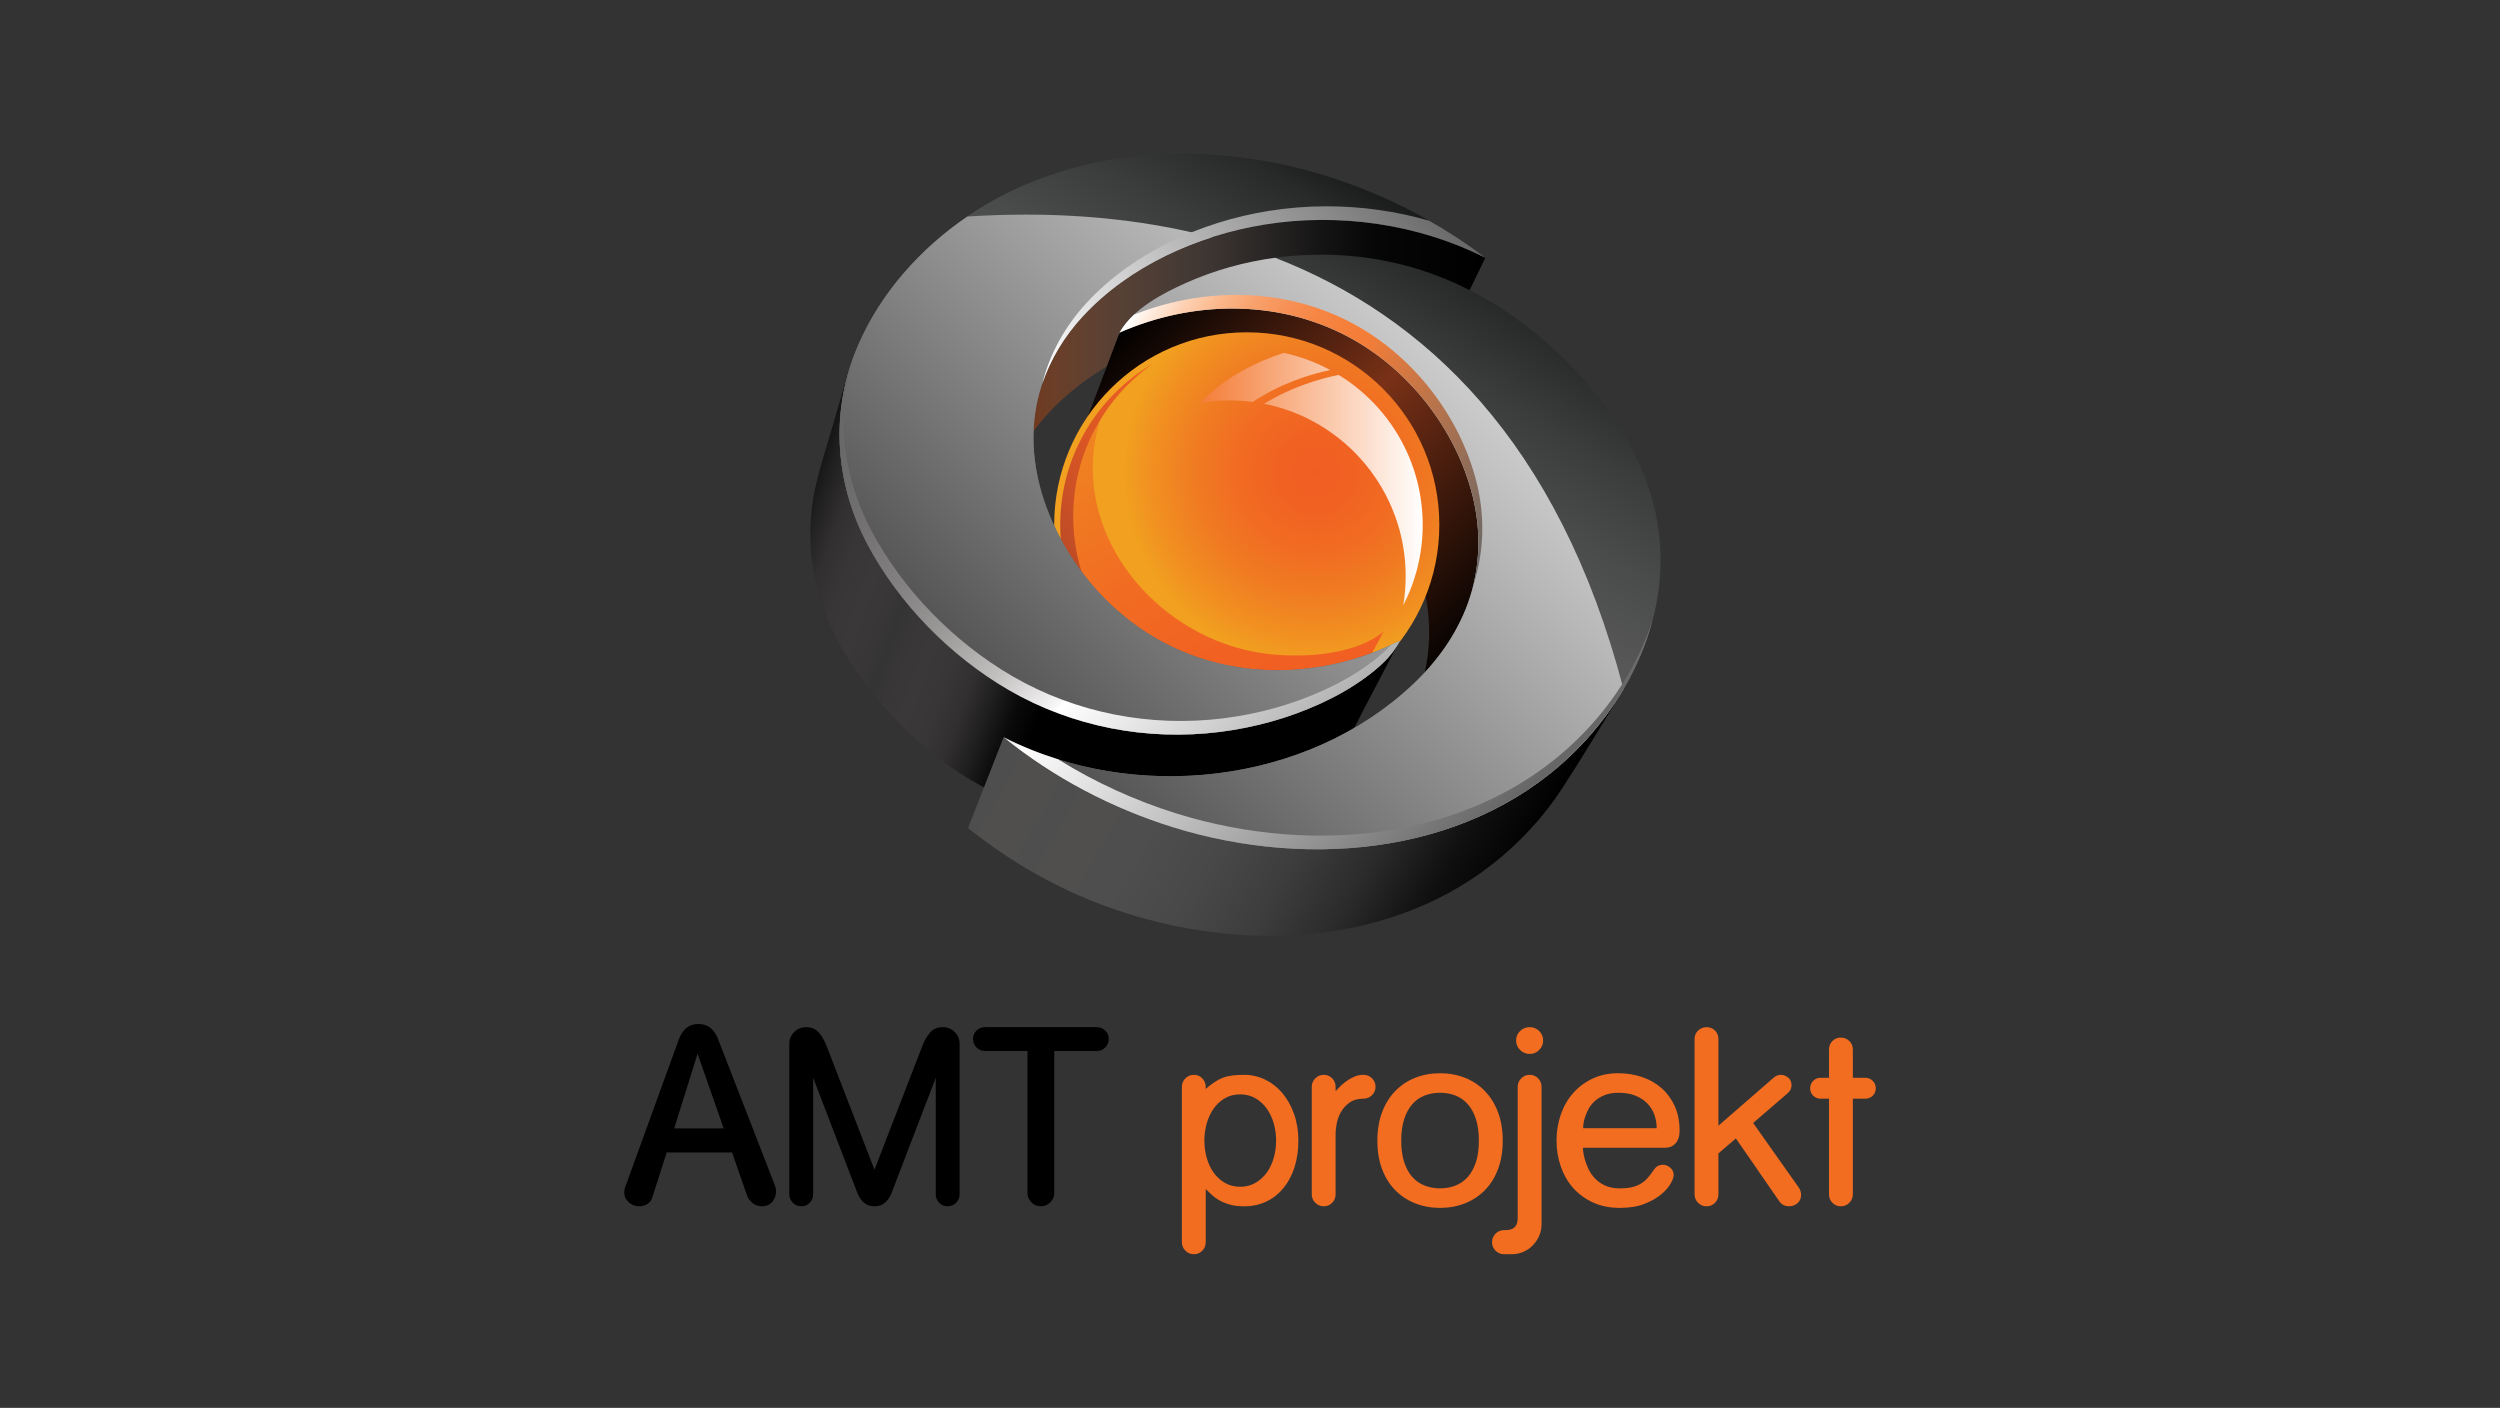 <?xml version="1.0" encoding="utf-8"?>

<!DOCTYPE svg PUBLIC "-//W3C//DTD SVG 1.1//EN" "http://www.w3.org/Graphics/SVG/1.1/DTD/svg11.dtd">
<svg version="1.1"
	 xmlns="http://www.w3.org/2000/svg" xmlns:xlink="http://www.w3.org/1999/xlink" xmlns:a="http://ns.adobe.com/AdobeSVGViewerExtensions/3.0/"
	 x="0px" y="0px" width="380px" height="214px" viewBox="-94.883 -23.36 380 214" enable-background="new -94.883 -23.36 380 214"
	 xml:space="preserve">
<rect x="-94.883" y="-23.36" width="380" height="214" fill="#333333" stroke="none"/>
<defs>
</defs>
<g>
	<g>
		<defs>
			<rect id="SVGID_1_" width="190.234" height="167.279"/>
		</defs>
		<clipPath id="SVGID_16_">
			<use xlink:href="#SVGID_1_"  overflow="visible"/>
		</clipPath>
		<g clip-path="url(#SVGID_16_)">
			<defs>
				<path id="SVGID_15_" d="M31.52,41.949c-0.822,2.823-1.759,5.64-2.411,8.506c-1.273,5.6-1.056,11.45,0.604,16.944
					c1.649,5.459,4.637,10.343,8.189,14.765c3.291,4.094,7.082,7.79,11.373,10.83c8.247,5.854,18.152,9.01,28.271,8.96
					c9.743-0.049,20.152-2.802,28.035-8.68c1.379-1.029,2.696-2.178,3.787-3.516c1.206-1.479,1.981-3.273,2.861-4.953
					c1.845-3.512,3.688-7.025,5.531-10.539c-0.389,0.741-0.889,1.42-1.433,2.052c-3.575,3.888-8.691,6.405-13.45,8.327
					c-4.724,1.907-9.645,3.075-14.724,3.483c-10.73,0.883-21.514-1.624-30.713-7.227c-7.816-4.762-14.636-11.701-19.351-19.545
					c-5.071-8.439-6.859-18.419-4.083-27.959C33.178,36.25,32.35,39.099,31.52,41.949"/>
			</defs>
			<clipPath id="SVGID_17_">
				<use xlink:href="#SVGID_15_"  overflow="visible"/>
			</clipPath>
			
				<linearGradient id="SVGID_18_" gradientUnits="userSpaceOnUse" x1="-202.816" y1="501.325" x2="-202.316" y2="501.325" gradientTransform="matrix(-94.128 -34.26 -34.26 94.128 -1845.209 -54070.492)">
				<stop  offset="0" style="stop-color:#000000"/>
				<stop  offset="0.073" style="stop-color:#0A0A0A"/>
				<stop  offset="0.148" style="stop-color:#1F1E1F"/>
				<stop  offset="0.225" style="stop-color:#312F30"/>
				<stop  offset="0.303" style="stop-color:#383637"/>
				<stop  offset="0.381" style="stop-color:#3B3839"/>
				<stop  offset="0.459" style="stop-color:#383636"/>
				<stop  offset="0.5" style="stop-color:#343434"/>
				<stop  offset="0.541" style="stop-color:#383636"/>
				<stop  offset="0.619" style="stop-color:#3B3839"/>
				<stop  offset="0.697" style="stop-color:#383637"/>
				<stop  offset="0.775" style="stop-color:#312F30"/>
				<stop  offset="0.852" style="stop-color:#1F1E1F"/>
				<stop  offset="0.927" style="stop-color:#0A0A0A"/>
				<stop  offset="1" style="stop-color:#000000"/>
			</linearGradient>
			<polygon clip-path="url(#SVGID_17_)" fill="url(#SVGID_18_)" points="107.241,130.905 5.787,93.979 38.355,4.497 139.81,41.423 
							"/>
		</g>
		<g clip-path="url(#SVGID_16_)">
			<defs>
				<path id="SVGID_14_" d="M81.182,15.987c-4.773,2.497-9.186,5.888-12.635,10.06c-2.314,2.799-3.959,5.937-5.175,9.341
					c-1.658,4.629-3.314,9.261-4.97,13.89c3.971-11.098,15.009-18.356,25.813-21.799c12.837-4.111,27.467-3.042,39.516,3.036
					c1.989-4.082,3.978-8.165,5.969-12.247c0.36-0.74,0.72-1.48,1.083-2.221c0.186-0.384-0.045-0.31-0.478-0.521
					c-1.173-0.567-2.373-1.101-3.587-1.581c-4.619-1.829-9.513-3.016-14.451-3.542c-2.084-0.223-4.176-0.335-6.266-0.335
					C97.394,10.07,88.845,11.98,81.182,15.987"/>
			</defs>
			<clipPath id="SVGID_19_">
				<use xlink:href="#SVGID_14_"  overflow="visible"/>
			</clipPath>
			
				<linearGradient id="SVGID_20_" gradientUnits="userSpaceOnUse" x1="-201.39" y1="505.515" x2="-200.889" y2="505.515" gradientTransform="matrix(144.888 0 0 -144.888 29237.307 73272.867)">
				<stop  offset="0" style="stop-color:#793117"/>
				<stop  offset="0.023" style="stop-color:#75361A"/>
				<stop  offset="0.094" style="stop-color:#6B3E27"/>
				<stop  offset="0.171" style="stop-color:#604131"/>
				<stop  offset="0.251" style="stop-color:#554035"/>
				<stop  offset="0.336" style="stop-color:#493C35"/>
				<stop  offset="0.427" style="stop-color:#3D3532"/>
				<stop  offset="0.527" style="stop-color:#2B2827"/>
				<stop  offset="0.639" style="stop-color:#181717"/>
				<stop  offset="0.775" style="stop-color:#060606"/>
				<stop  offset="1" style="stop-color:#000000"/>
			</linearGradient>
			<rect x="58.401" y="10.07" clip-path="url(#SVGID_19_)" fill="url(#SVGID_20_)" width="72.565" height="39.208"/>
		</g>
		<g clip-path="url(#SVGID_16_)">
			<defs>
				<path id="SVGID_13_" d="M82.838,24.637c-1.959,0.477-3.869,1.096-5.755,1.81c-0.822,0.311-1.653,0.38-1.968,1.211
					c-0.61,1.621-1.222,3.243-1.834,4.865c-1.203,3.183-2.405,6.365-3.605,9.548c9.496-4.276,20.42-5.072,30.193-1.223
					c9.939,3.917,17.705,12.683,21.007,22.79c2.42,7.411,1.894,15.431-1.845,22.311c1.966-3.618,3.93-7.233,5.896-10.851
					c0.891-1.639,1.84-3.269,2.596-4.978c2.134-4.822,2.794-10.172,1.983-15.377c-1.635-10.517-8.671-20.448-17.729-25.918
					c-5.896-3.562-12.686-5.32-19.507-5.32C89.105,23.505,85.932,23.884,82.838,24.637"/>
			</defs>
			<clipPath id="SVGID_21_">
				<use xlink:href="#SVGID_13_"  overflow="visible"/>
			</clipPath>
			
				<linearGradient id="SVGID_22_" gradientUnits="userSpaceOnUse" x1="-201.542" y1="502.648" x2="-201.042" y2="502.648" gradientTransform="matrix(-102.377 -102.377 -102.377 102.377 30951.635 -72013.32)">
				<stop  offset="0" style="stop-color:#000000"/>
				<stop  offset="0.528" style="stop-color:#793117"/>
				<stop  offset="1" style="stop-color:#000000"/>
			</linearGradient>
			<polygon clip-path="url(#SVGID_21_)" fill="url(#SVGID_22_)" points="99.997,116.27 38.455,54.727 99.997,-6.816 161.539,54.727 
							"/>
		</g>
		<g clip-path="url(#SVGID_16_)">
			<defs>
				<path id="SVGID_12_" d="M147.856,87.181c-14.279,17.42-38.438,21.589-59.498,16.561c-11.152-2.664-21.773-7.832-30.695-15.039
					c-1.646,4.201-3.29,8.401-4.935,12.601c-0.12,0.307-0.24,0.614-0.361,0.921c-0.189,0.484,0.274,0.569,0.674,0.886
					c2.116,1.672,4.331,3.215,6.618,4.644c4.025,2.509,8.297,4.648,12.733,6.329c19.245,7.291,42.827,7.044,59.593-6.102
					c4.141-3.247,7.766-7.17,10.633-11.582c3.04-4.674,5.886-9.482,8.821-14.224C150.357,83.921,149.159,85.593,147.856,87.181"/>
			</defs>
			<clipPath id="SVGID_23_">
				<use xlink:href="#SVGID_12_"  overflow="visible"/>
			</clipPath>
			
				<linearGradient id="SVGID_24_" gradientUnits="userSpaceOnUse" x1="-202.072" y1="503.116" x2="-201.572" y2="503.116" gradientTransform="matrix(-228.113 -131.701 -131.701 228.113 20296.113 -141261.688)">
				<stop  offset="0" style="stop-color:#000000"/>
				<stop  offset="0.075" style="stop-color:#101010"/>
				<stop  offset="0.152" style="stop-color:#2C2B2C"/>
				<stop  offset="0.232" style="stop-color:#3E3D3E"/>
				<stop  offset="0.312" style="stop-color:#494849"/>
				<stop  offset="0.394" style="stop-color:#4F4E4E"/>
				<stop  offset="0.474" style="stop-color:#504F4E"/>
				<stop  offset="0.5" style="stop-color:#4E4E4E"/>
				<stop  offset="0.525" style="stop-color:#504F4E"/>
				<stop  offset="0.606" style="stop-color:#4F4E4E"/>
				<stop  offset="0.688" style="stop-color:#494849"/>
				<stop  offset="0.768" style="stop-color:#3E3D3E"/>
				<stop  offset="0.848" style="stop-color:#2C2B2C"/>
				<stop  offset="0.925" style="stop-color:#101010"/>
				<stop  offset="1" style="stop-color:#000000"/>
			</linearGradient>
			<polygon clip-path="url(#SVGID_23_)" fill="url(#SVGID_24_)" points="126.625,164.354 35.206,111.573 76.994,39.193 
				168.414,91.975 			"/>
		</g>
		<g clip-path="url(#SVGID_16_)">
			<defs>
				<path id="SVGID_11_" d="M65.353,56.421c0,16.167,13.106,29.271,29.271,29.271c16.166,0,29.271-13.104,29.271-29.271
					c0-16.166-13.105-29.271-29.271-29.271C78.459,27.15,65.353,40.255,65.353,56.421"/>
			</defs>
			<clipPath id="SVGID_25_">
				<use xlink:href="#SVGID_11_"  overflow="visible"/>
			</clipPath>
			
				<radialGradient id="SVGID_26_" cx="-200.724" cy="507.866" r="0.5" gradientTransform="matrix(58.543 0 0 -58.543 11856.12 29780.492)" gradientUnits="userSpaceOnUse">
				<stop  offset="0" style="stop-color:#F15E22"/>
				<stop  offset="0.204" style="stop-color:#F16222"/>
				<stop  offset="0.415" style="stop-color:#F16C22"/>
				<stop  offset="0.63" style="stop-color:#F07B22"/>
				<stop  offset="0.846" style="stop-color:#F18F21"/>
				<stop  offset="1" style="stop-color:#F1A01F"/>
			</radialGradient>
			<rect x="65.353" y="27.15" clip-path="url(#SVGID_25_)" fill="url(#SVGID_26_)" width="58.542" height="58.542"/>
		</g>
		<g clip-path="url(#SVGID_16_)">
			<defs>
				<path id="SVGID_10_" d="M66.368,56.421c0,15.605,12.651,28.256,28.255,28.256c6.358,0,12.352-1.937,17.008-5.585
					c0.856-0.704,3.776-6.475,3.776-6.475s-4.198,4.304-15.933,3.573C84.23,75.24,71.217,62.386,71.217,47.828
					c0-3.514,0.745-6.867,2.082-9.933C68.985,42.856,66.368,49.331,66.368,56.421"/>
			</defs>
			<clipPath id="SVGID_27_">
				<use xlink:href="#SVGID_10_"  overflow="visible"/>
			</clipPath>
			
				<linearGradient id="SVGID_28_" gradientUnits="userSpaceOnUse" x1="-200.837" y1="502.152" x2="-200.337" y2="502.152" gradientTransform="matrix(-55.088 -95.415 -95.415 55.088 36953.109 -46741.645)">
				<stop  offset="0" style="stop-color:#F15E22"/>
				<stop  offset="0.263" style="stop-color:#F16222"/>
				<stop  offset="0.536" style="stop-color:#F16C22"/>
				<stop  offset="0.812" style="stop-color:#F07B22"/>
				<stop  offset="1" style="stop-color:#F08821"/>
			</linearGradient>
			<polygon clip-path="url(#SVGID_27_)" fill="url(#SVGID_28_)" points="78.628,105.912 46.11,49.59 103.147,16.66 135.665,72.981 
							"/>
		</g>
		<g clip-path="url(#SVGID_16_)">
			<defs>
				<path id="SVGID_9_" d="M66.272,56.421c0,15.658,12.693,28.352,28.351,28.352c6.046,0,11.646-1.899,16.249-5.125
					c-4.193,2.449-9.068,3.86-14.273,3.86c-15.66,0-28.353-12.694-28.353-28.352c0-9.611,4.787-18.101,12.102-23.228
					C71.933,36.846,66.272,45.97,66.272,56.421"/>
			</defs>
			<clipPath id="SVGID_29_">
				<use xlink:href="#SVGID_9_"  overflow="visible"/>
			</clipPath>
			
				<linearGradient id="SVGID_30_" gradientUnits="userSpaceOnUse" x1="-198.575" y1="506.462" x2="-198.075" y2="506.462" gradientTransform="matrix(53.371 -30.814 -30.814 -53.371 26273.531 20980.996)">
				<stop  offset="0" style="stop-color:#B54826"/>
				<stop  offset="0.167" style="stop-color:#C54E26"/>
				<stop  offset="0.45" style="stop-color:#DA5624"/>
				<stop  offset="0.73" style="stop-color:#E95C23"/>
				<stop  offset="1" style="stop-color:#F15F22"/>
			</linearGradient>
			<polygon clip-path="url(#SVGID_29_)" fill="url(#SVGID_30_)" points="43.39,45.14 99.722,12.617 133.754,71.562 77.422,104.086 
							"/>
		</g>
		<g clip-path="url(#SVGID_16_)">
			<defs>
				<path id="SVGID_8_" d="M97.26,38.012c12.269,2.429,21.521,13.247,21.521,26.229c0,1.493-0.128,2.957-0.363,4.384
					c1.882-3.66,2.948-7.805,2.948-12.203c0-9.647-5.109-18.099-12.771-22.799C105.674,34.215,101.422,35.456,97.26,38.012
					 M87.486,37.9c1.481-0.253,2.999-0.403,4.554-0.403c1.181,0,2.346,0.087,3.49,0.236c4.225-2.801,8.646-4.182,11.761-4.857
					c-2.183-1.177-4.544-2.063-7.04-2.597C96.299,31.546,91.488,33.824,87.486,37.9"/>
			</defs>
			<clipPath id="SVGID_31_">
				<use xlink:href="#SVGID_8_"  overflow="visible"/>
			</clipPath>
			
				<linearGradient id="SVGID_32_" gradientUnits="userSpaceOnUse" x1="-200.686" y1="507.372" x2="-200.186" y2="507.372" gradientTransform="matrix(67.758 0 0 -67.758 13685.611 34427.953)">
				<stop  offset="0" style="stop-color:#F47D37"/>
				<stop  offset="1" style="stop-color:#FFFFFF"/>
			</linearGradient>
			<rect x="87.486" y="30.278" clip-path="url(#SVGID_31_)" fill="url(#SVGID_32_)" width="33.879" height="38.346"/>
		</g>
		<g clip-path="url(#SVGID_16_)">
			<defs>
				<path id="SVGID_7_" d="M85.38,19.648c-3.641,1.631-8.037,3.939-10.085,7.535c11.008-4.831,23.858-5.087,34.615,0.578
					c9.261,4.876,16.508,14.102,19.046,24.269c1.344,5.376,1.179,11.059-0.709,16.286c-1.7,4.717-4.689,8.867-8.316,12.297
					c-16.264,15.384-42.565,18.138-62.267,8.089c7.604,6.146,16.418,10.789,25.753,13.684c21.008,6.515,46.174,4.109,61.994-12.445
					c7.398-7.741,12.34-18.09,12.103-28.938c-0.241-11.079-5.944-20.71-13.424-28.54c-7.287-7.628-16.428-13.428-26.771-15.823
					c-3.729-0.863-7.579-1.294-11.436-1.294C98.838,15.346,91.772,16.784,85.38,19.648 M84.712,0
					c-8.106,0.021-16.164,1.495-23.697,4.69C50.029,9.349,40.254,18.14,35.511,29.206c-4.204,9.814-3.554,20.685,1.413,30.084
					c4.797,9.078,12.626,17.06,21.495,22.21c9.685,5.625,21.046,7.794,32.141,6.389c5.236-0.663,10.402-2.079,15.205-4.277
					c2.36-1.08,4.646-2.351,6.748-3.877c2.069-1.502,4.224-3.342,5.356-5.685c-9.688,4.861-21.123,5.977-31.388,2.252
					c-10.099-3.667-18.012-11.797-21.984-21.729c-2.07-5.169-2.889-10.858-1.822-16.358c0.98-5.05,3.509-9.657,6.975-13.431
					c7.06-7.692,17.508-12.372,27.696-14.009c11.311-1.819,23.295-0.115,33.547,5.044c-1.497-1.142-3.036-2.226-4.611-3.251
					C114.244,4.734,99.584,0.038,85.057,0H84.712z"/>
			</defs>
			<clipPath id="SVGID_33_">
				<use xlink:href="#SVGID_7_"  overflow="visible"/>
			</clipPath>
			
				<linearGradient id="SVGID_34_" gradientUnits="userSpaceOnUse" x1="-200.963" y1="504.228" x2="-200.463" y2="504.228" gradientTransform="matrix(101.271 -175.407 -175.407 -101.271 108871.656 15902.153)">
				<stop  offset="0" style="stop-color:#676767"/>
				<stop  offset="0.187" style="stop-color:#656566"/>
				<stop  offset="0.338" style="stop-color:#606060"/>
				<stop  offset="0.477" style="stop-color:#575757"/>
				<stop  offset="0.609" style="stop-color:#4A4B4B"/>
				<stop  offset="0.735" style="stop-color:#3B3C3C"/>
				<stop  offset="0.857" style="stop-color:#282929"/>
				<stop  offset="0.974" style="stop-color:#0C0D0D"/>
				<stop  offset="1" style="stop-color:#010101"/>
			</linearGradient>
			<polygon clip-path="url(#SVGID_33_)" fill="url(#SVGID_34_)" points="-15.848,81.675 62.918,-54.752 204.906,27.225 
				126.141,163.652 			"/>
		</g>
		<g clip-path="url(#SVGID_16_)">
			<defs>
				<path id="SVGID_6_" d="M85.38,19.648c-3.641,1.631-8.037,3.939-10.085,7.535c11.008-4.831,23.858-5.087,34.615,0.578
					c9.261,4.876,16.508,14.102,19.046,24.269c1.344,5.376,1.179,11.059-0.709,16.286c-1.7,4.717-4.689,8.867-8.316,12.297
					c-16.264,15.384-42.565,18.138-62.267,8.089c7.604,6.146,16.418,10.789,25.753,13.684c21.008,6.515,46.174,4.109,61.994-12.445
					c2.472-2.584,4.657-5.463,6.479-8.551c-9.844-37.782-30.382-56.811-52.956-65.571C94.252,16.452,89.665,17.729,85.38,19.648
					 M52.152,9.552c-7.203,4.915-13.229,11.69-16.641,19.654c-4.204,9.814-3.554,20.685,1.413,30.084
					c4.797,9.078,12.626,17.06,21.495,22.21c9.685,5.625,21.046,7.794,32.141,6.389c5.236-0.663,10.402-2.079,15.205-4.277
					c2.36-1.08,4.646-2.351,6.748-3.877c2.069-1.502,4.224-3.342,5.356-5.685c-9.688,4.861-21.123,5.977-31.388,2.252
					c-10.099-3.667-18.012-11.797-21.984-21.729c-2.07-5.169-2.889-10.858-1.822-16.358c0.98-5.05,3.509-9.657,6.975-13.431
					c5.201-5.667,12.244-9.693,19.664-12.078c-9.484-2.495-19.106-3.444-28.257-3.444C58.029,9.262,55.054,9.366,52.152,9.552"/>
			</defs>
			<clipPath id="SVGID_35_">
				<use xlink:href="#SVGID_6_"  overflow="visible"/>
			</clipPath>
			
				<linearGradient id="SVGID_36_" gradientUnits="userSpaceOnUse" x1="-200.755" y1="504.595" x2="-200.255" y2="504.595" gradientTransform="matrix(123.786 -123.786 -123.786 -123.786 87372.133 37701.785)">
				<stop  offset="0" style="stop-color:#4E4E4E"/>
				<stop  offset="1" style="stop-color:#CDCCCC"/>
			</linearGradient>
			<polygon clip-path="url(#SVGID_35_)" fill="url(#SVGID_36_)" points="-18.512,59.081 91.598,-51.029 201.708,59.081 
				91.598,169.191 			"/>
		</g>
		<g clip-path="url(#SVGID_16_)">
			<defs>
				<path id="SVGID_5_" d="M97.942,8.701c-10.186,1.638-20.634,6.317-27.695,14.01c-3.195,3.477-5.576,7.667-6.7,12.254
					c1.272-3.776,3.395-7.234,6.102-10.182c7.06-7.692,17.508-12.372,27.696-14.009c11.311-1.819,23.295-0.115,33.547,5.044
					c-1.497-1.142-3.036-2.226-4.611-3.251c-1.272-0.828-2.574-1.618-3.903-2.374c-5.054-1.459-10.328-2.195-15.591-2.195
					C103.821,7.998,100.86,8.231,97.942,8.701"/>
			</defs>
			<clipPath id="SVGID_37_">
				<use xlink:href="#SVGID_5_"  overflow="visible"/>
			</clipPath>
			
				<linearGradient id="SVGID_38_" gradientUnits="userSpaceOnUse" x1="-200.522" y1="504.761" x2="-200.022" y2="504.761" gradientTransform="matrix(97.895 -82.143 -82.143 -97.895 61163.504 32985.387)">
				<stop  offset="0" style="stop-color:#FFFFFF"/>
				<stop  offset="1" style="stop-color:#676767"/>
			</linearGradient>
			<polygon clip-path="url(#SVGID_37_)" fill="url(#SVGID_38_)" points="50.269,19.14 103.067,-25.163 144.172,23.823 
				91.373,68.126 			"/>
		</g>
		<g clip-path="url(#SVGID_16_)">
			<defs>
				<path id="SVGID_4_" d="M77.511,24.448c-0.877,0.82-1.64,1.725-2.216,2.735c11.008-4.831,23.858-5.087,34.615,0.578
					c9.261,4.876,16.508,14.102,19.046,24.269c1.118,4.471,1.173,9.151,0.079,13.607c1.69-5.06,1.812-10.51,0.52-15.682
					c-2.539-10.167-9.786-19.391-19.046-24.267c-5.456-2.873-11.451-4.221-17.47-4.221C87.767,21.467,82.477,22.501,77.511,24.448"
					/>
			</defs>
			<clipPath id="SVGID_39_">
				<use xlink:href="#SVGID_4_"  overflow="visible"/>
			</clipPath>
			
				<linearGradient id="SVGID_40_" gradientUnits="userSpaceOnUse" x1="-201.972" y1="502.458" x2="-201.472" y2="502.458" gradientTransform="matrix(-113.914 -65.768 -65.768 113.914 10170.547 -70459.828)">
				<stop  offset="0" style="stop-color:#676767"/>
				<stop  offset="0.5" style="stop-color:#F47D38"/>
				<stop  offset="0.565" style="stop-color:#F5803B"/>
				<stop  offset="0.632" style="stop-color:#F68645"/>
				<stop  offset="0.7" style="stop-color:#F79156"/>
				<stop  offset="0.769" style="stop-color:#F8A16C"/>
				<stop  offset="0.838" style="stop-color:#FBB689"/>
				<stop  offset="0.908" style="stop-color:#FDD0B2"/>
				<stop  offset="0.976" style="stop-color:#FFF0E5"/>
				<stop  offset="1" style="stop-color:#FFFFFF"/>
			</linearGradient>
			<polygon clip-path="url(#SVGID_39_)" fill="url(#SVGID_40_)" points="116.958,89.691 56.169,54.594 89.183,-2.588 
				149.973,32.509 			"/>
		</g>
		<g clip-path="url(#SVGID_16_)">
			<defs>
				<path id="SVGID_3_" d="M146.01,87.867c-15.821,16.555-40.987,18.96-61.994,12.445c-6.337-1.965-12.422-4.753-18.062-8.253
					c-2.855-0.889-5.633-2.003-8.29-3.357c7.604,6.146,16.418,10.789,25.753,13.684c21.008,6.515,46.174,4.109,61.994-12.445
					c5.124-5.36,9.063-11.971,10.927-19.133C154.299,77.17,150.635,83.028,146.01,87.867 M36.924,59.29
					c4.797,9.078,12.626,17.06,21.495,22.21c9.685,5.625,21.046,7.794,32.141,6.389c5.236-0.663,10.402-2.079,15.205-4.277
					c2.36-1.08,4.646-2.351,6.748-3.877c2.069-1.502,4.224-3.342,5.356-5.685c-0.422,0.211-0.85,0.406-1.278,0.604
					c-1.046,1.138-2.274,2.132-3.48,3.007c-2.104,1.527-4.387,2.798-6.747,3.878c-4.805,2.197-9.968,3.614-15.206,4.277
					c-11.095,1.404-22.457-0.764-32.142-6.389c-8.866-5.149-16.697-13.132-21.493-22.21c-4.118-7.791-5.257-16.592-3.136-24.967
					C31.498,41.23,32.465,50.853,36.924,59.29"/>
			</defs>
			<clipPath id="SVGID_41_">
				<use xlink:href="#SVGID_3_"  overflow="visible"/>
			</clipPath>
			
				<linearGradient id="SVGID_42_" gradientUnits="userSpaceOnUse" x1="-201.782" y1="503.13" x2="-201.282" y2="503.13" gradientTransform="matrix(-168.734 -168.734 -168.734 168.734 50976.93 -118836.547)">
				<stop  offset="0" style="stop-color:#676767"/>
				<stop  offset="0.5" style="stop-color:#FFFFFF"/>
				<stop  offset="0.505" style="stop-color:#F8F7F7"/>
				<stop  offset="0.589" style="stop-color:#C1BEBE"/>
				<stop  offset="0.673" style="stop-color:#9D9A9A"/>
				<stop  offset="0.756" style="stop-color:#848182"/>
				<stop  offset="0.839" style="stop-color:#747272"/>
				<stop  offset="0.92" style="stop-color:#6A6A6A"/>
				<stop  offset="1" style="stop-color:#676767"/>
			</linearGradient>
			<polygon clip-path="url(#SVGID_41_)" fill="url(#SVGID_42_)" points="93.918,171.32 -6.827,70.575 93.918,-30.171 
				194.663,70.575 			"/>
		</g>
		<g clip-path="url(#SVGID_16_)">
			<defs>
				<rect id="SVGID_2_" width="190.234" height="167.279"/>
			</defs>
			<clipPath id="SVGID_43_">
				<use xlink:href="#SVGID_2_"  overflow="visible"/>
			</clipPath>
			<path clip-path="url(#SVGID_43_)" d="M13.133,132.904c0.494,0.414,0.868,0.967,1.121,1.656l8.663,22.297
				c0.115,0.299,0.173,0.586,0.173,0.862c0,0.207-0.035,0.438-0.104,0.69c-0.069,0.253-0.185,0.5-0.345,0.741
				c-0.162,0.242-0.386,0.443-0.673,0.604c-0.288,0.161-0.638,0.241-1.053,0.241c-0.483,0-0.932-0.149-1.346-0.448
				s-0.714-0.69-0.897-1.174l-2.278-6.558h-9.94l-2.209,6.903c-0.138,0.414-0.392,0.73-0.759,0.949
				c-0.369,0.219-0.771,0.327-1.208,0.327c-0.621,0-1.156-0.207-1.605-0.621S0,158.456,0,157.857c0-0.229,0.035-0.448,0.104-0.655
				l8.215-22.642c0.253-0.689,0.626-1.242,1.121-1.656s1.11-0.621,1.847-0.621C12.022,132.283,12.638,132.49,13.133,132.904
				 M7.593,148.159h7.524l-3.969-11.354L7.593,148.159z"/>
			<path clip-path="url(#SVGID_43_)" d="M46.506,133.577c0.471-0.54,1.11-0.811,1.916-0.811c0.713,0,1.317,0.247,1.812,0.742
				c0.495,0.494,0.742,1.087,0.742,1.777v22.882c0,0.507-0.179,0.938-0.535,1.294c-0.357,0.357-0.789,0.535-1.294,0.535
				s-0.932-0.178-1.276-0.535c-0.346-0.356-0.518-0.787-0.518-1.294v-17.706l-6.73,17.533c-0.23,0.599-0.558,1.082-0.983,1.45
				c-0.426,0.368-0.961,0.552-1.605,0.552c-0.645,0-1.18-0.184-1.605-0.552c-0.426-0.368-0.754-0.852-0.984-1.45l-6.73-17.533
				v17.706c0,0.507-0.172,0.938-0.518,1.294c-0.345,0.357-0.771,0.535-1.277,0.535c-0.506,0-0.938-0.178-1.294-0.535
				c-0.357-0.356-0.535-0.787-0.535-1.294v-22.882c0-0.69,0.247-1.283,0.742-1.777c0.495-0.495,1.099-0.742,1.812-0.742
				c0.805,0,1.443,0.271,1.916,0.811c0.471,0.541,0.857,1.191,1.156,1.95l7.317,18.913l7.316-18.913
				C45.649,134.769,46.035,134.118,46.506,133.577"/>
			<path clip-path="url(#SVGID_43_)" d="M54.841,136.391c-0.507,0-0.938-0.179-1.294-0.535c-0.357-0.356-0.535-0.787-0.535-1.295
				c0-0.505,0.178-0.932,0.535-1.276c0.356-0.346,0.787-0.518,1.294-0.518h16.98c0.506,0,0.937,0.172,1.294,0.518
				c0.356,0.345,0.535,0.771,0.535,1.276c0,0.508-0.179,0.938-0.535,1.295c-0.357,0.356-0.789,0.535-1.294,0.535h-6.454v21.57
				c0,0.553-0.202,1.03-0.604,1.433c-0.402,0.403-0.88,0.604-1.433,0.604c-0.575,0-1.059-0.2-1.449-0.604
				c-0.392-0.402-0.587-0.88-0.587-1.433v-21.57H54.841z"/>
			<path clip-path="url(#SVGID_43_)" fill="#F36D21" d="M88.387,142.154c0.46-0.392,0.892-0.726,1.294-1.001
				c0.403-0.276,0.822-0.501,1.26-0.673c0.437-0.173,0.92-0.294,1.449-0.363c0.529-0.068,1.139-0.104,1.83-0.104
				c1.127,0,2.192,0.242,3.193,0.726c1.001,0.482,1.875,1.168,2.623,2.053c0.747,0.887,1.34,1.945,1.777,3.176
				c0.437,1.231,0.655,2.583,0.655,4.056s-0.195,2.818-0.587,4.037c-0.392,1.221-0.948,2.273-1.674,3.158
				c-0.725,0.887-1.593,1.57-2.605,2.054c-1.014,0.483-2.14,0.725-3.382,0.725c-0.829,0-1.548-0.087-2.157-0.259
				c-0.61-0.173-1.14-0.385-1.588-0.639c-0.449-0.253-0.84-0.534-1.174-0.846c-0.333-0.311-0.639-0.604-0.915-0.88v8.076
				c0,0.506-0.172,0.938-0.518,1.295c-0.345,0.356-0.771,0.534-1.277,0.534c-0.506,0-0.938-0.178-1.294-0.534
				c-0.357-0.357-0.535-0.789-0.535-1.295v-23.606c0-0.506,0.178-0.938,0.535-1.295c0.356-0.356,0.788-0.535,1.294-0.535
				c0.505,0,0.932,0.179,1.277,0.535c0.345,0.357,0.518,0.789,0.518,1.295V142.154z M95.929,156.442
				c0.679-0.391,1.254-0.908,1.726-1.553s0.828-1.393,1.07-2.244c0.241-0.851,0.361-1.726,0.361-2.622
				c0-0.921-0.12-1.801-0.361-2.641c-0.242-0.84-0.599-1.588-1.07-2.243c-0.472-0.656-1.047-1.179-1.726-1.57
				s-1.444-0.587-2.295-0.587c-0.875,0-1.651,0.195-2.33,0.587s-1.249,0.914-1.708,1.57c-0.46,0.655-0.811,1.403-1.052,2.243
				c-0.242,0.84-0.363,1.72-0.363,2.641c0,0.896,0.121,1.771,0.363,2.622c0.241,0.852,0.592,1.6,1.052,2.244
				c0.46,0.645,1.03,1.162,1.708,1.553c0.679,0.392,1.455,0.587,2.33,0.587C94.484,157.029,95.25,156.834,95.929,156.442"/>
			<path clip-path="url(#SVGID_43_)" fill="#F36D21" d="M108.129,158.168c0,0.507-0.173,0.938-0.518,1.294
				c-0.346,0.357-0.771,0.535-1.277,0.535c-0.507,0-0.938-0.178-1.295-0.535c-0.356-0.356-0.534-0.787-0.534-1.294v-16.324
				c0-0.506,0.178-0.938,0.534-1.295c0.357-0.356,0.788-0.535,1.295-0.535c0.506,0,0.932,0.179,1.277,0.535
				c0.345,0.357,0.518,0.789,0.518,1.295v0.655c0.092-0.091,0.264-0.276,0.518-0.552c0.253-0.276,0.569-0.558,0.949-0.846
				c0.379-0.288,0.805-0.541,1.276-0.76c0.472-0.218,0.973-0.328,1.501-0.328c0.507,0,0.938,0.179,1.295,0.535
				c0.356,0.357,0.535,0.789,0.535,1.295c0,0.482-0.179,0.903-0.535,1.26c-0.357,0.356-0.788,0.534-1.295,0.534
				c-0.874,0-1.587,0.202-2.139,0.604c-0.553,0.402-0.983,0.88-1.295,1.432c-0.311,0.553-0.523,1.128-0.638,1.727
				c-0.116,0.599-0.173,1.093-0.173,1.483V158.168z"/>
			<path clip-path="url(#SVGID_43_)" fill="#F36D21" d="M120.226,159.549c-1.162-0.46-2.17-1.122-3.02-1.984
				c-0.852-0.863-1.519-1.927-2.002-3.192c-0.484-1.266-0.725-2.715-0.725-4.349s0.24-3.083,0.725-4.35
				c0.483-1.265,1.15-2.335,2.002-3.209c0.85-0.874,1.857-1.542,3.02-2.003c1.161-0.459,2.421-0.689,3.779-0.689
				c1.357,0,2.617,0.23,3.778,0.689c1.162,0.461,2.169,1.129,3.021,2.003s1.519,1.944,2.001,3.209
				c0.484,1.267,0.726,2.716,0.726,4.35s-0.241,3.083-0.726,4.349c-0.482,1.266-1.149,2.329-2.001,3.192
				c-0.852,0.862-1.858,1.524-3.021,1.984c-1.161,0.46-2.421,0.69-3.778,0.69C122.646,160.239,121.387,160.009,120.226,159.549
				 M129.458,146.744c-0.3-0.92-0.708-1.674-1.226-2.26c-0.518-0.588-1.14-1.024-1.864-1.313c-0.724-0.287-1.513-0.432-2.363-0.432
				c-0.852,0-1.64,0.145-2.365,0.432c-0.724,0.288-1.345,0.725-1.862,1.313c-0.519,0.586-0.927,1.34-1.226,2.26
				c-0.3,0.921-0.449,2.014-0.449,3.279s0.149,2.353,0.449,3.261c0.299,0.909,0.707,1.657,1.226,2.244
				c0.518,0.586,1.139,1.023,1.862,1.311c0.726,0.288,1.514,0.432,2.365,0.432c0.851,0,1.64-0.144,2.363-0.432
				c0.725-0.287,1.347-0.725,1.864-1.311c0.518-0.587,0.926-1.335,1.226-2.244c0.299-0.908,0.448-1.995,0.448-3.261
				S129.757,147.665,129.458,146.744"/>
			<path clip-path="url(#SVGID_43_)" fill="#F36D21" d="M139.432,162.724c0,0.621-0.12,1.208-0.361,1.761
				c-0.242,0.552-0.564,1.035-0.967,1.449s-0.88,0.742-1.432,0.983c-0.553,0.242-1.14,0.363-1.761,0.363h-1.174
				c-0.506,0-0.937-0.179-1.294-0.535c-0.356-0.357-0.535-0.789-0.535-1.295s0.179-0.938,0.535-1.294
				c0.357-0.357,0.788-0.535,1.294-0.535h0.242c1.219,0,1.828-0.599,1.828-1.795v-19.982c0-0.506,0.179-0.938,0.536-1.295
				c0.356-0.356,0.788-0.535,1.294-0.535s0.932,0.179,1.276,0.535c0.346,0.357,0.518,0.789,0.518,1.295V162.724z M136.171,133.354
				c0.402-0.392,0.891-0.587,1.467-0.587c0.553,0,1.029,0.195,1.433,0.587c0.402,0.391,0.604,0.874,0.604,1.449
				c0,0.552-0.201,1.03-0.604,1.433c-0.403,0.402-0.88,0.604-1.433,0.604c-0.576,0-1.064-0.201-1.467-0.604
				c-0.403-0.402-0.604-0.881-0.604-1.433C135.567,134.228,135.768,133.744,136.171,133.354"/>
			<path clip-path="url(#SVGID_43_)" fill="#F36D21" d="M145.714,151.093c0,0.047,0.017,0.236,0.051,0.569
				c0.035,0.334,0.115,0.73,0.242,1.191c0.126,0.46,0.311,0.948,0.553,1.467c0.241,0.517,0.569,0.995,0.983,1.432
				c0.414,0.438,0.925,0.8,1.535,1.087c0.61,0.288,1.352,0.432,2.227,0.432c0.713,0,1.323-0.057,1.829-0.172
				s0.955-0.288,1.346-0.519c0.391-0.229,0.747-0.522,1.07-0.88c0.321-0.356,0.644-0.776,0.966-1.26
				c0.184-0.275,0.391-0.471,0.621-0.587c0.23-0.114,0.472-0.172,0.726-0.172c0.414,0,0.793,0.149,1.139,0.449
				c0.345,0.299,0.518,0.678,0.518,1.138c0,0.276-0.15,0.69-0.448,1.243c-0.3,0.552-0.776,1.104-1.433,1.656
				c-0.655,0.553-1.502,1.035-2.537,1.449c-1.035,0.415-2.301,0.622-3.796,0.622c-1.519,0-2.877-0.277-4.072-0.829
				c-1.197-0.552-2.204-1.294-3.021-2.226s-1.438-2.02-1.864-3.262c-0.425-1.242-0.638-2.542-0.638-3.899
				c0-1.403,0.218-2.732,0.655-3.986c0.437-1.254,1.064-2.342,1.882-3.263c0.816-0.919,1.8-1.65,2.95-2.19
				c1.15-0.541,2.438-0.812,3.866-0.812c1.311,0,2.536,0.196,3.676,0.587c1.139,0.392,2.127,0.961,2.967,1.709
				c0.841,0.747,1.502,1.662,1.985,2.743c0.483,1.082,0.725,2.313,0.725,3.692c0,0.852-0.207,1.496-0.621,1.934
				c-0.414,0.437-0.897,0.655-1.45,0.655H145.714z M148.958,143.12c-0.599,0.254-1.1,0.569-1.502,0.949
				c-0.403,0.38-0.719,0.8-0.948,1.26c-0.23,0.461-0.403,0.886-0.519,1.277s-0.185,0.73-0.207,1.018
				c-0.023,0.288-0.034,0.455-0.034,0.501h11.182c0-0.713-0.114-1.393-0.345-2.036c-0.229-0.645-0.581-1.214-1.053-1.708
				c-0.472-0.495-1.076-0.893-1.813-1.191c-0.735-0.299-1.599-0.449-2.588-0.449C150.28,142.74,149.556,142.867,148.958,143.12"/>
			<path clip-path="url(#SVGID_43_)" fill="#F36D21" d="M174.773,140.394c0.321-0.253,0.678-0.38,1.069-0.38
				c0.368,0,0.725,0.139,1.069,0.415c0.346,0.275,0.518,0.667,0.518,1.173c0,0.461-0.185,0.852-0.552,1.174l-5.28,4.556l6.972,9.871
				c0.207,0.322,0.311,0.667,0.311,1.035c0,0.322-0.058,0.593-0.173,0.811c-0.115,0.22-0.265,0.397-0.448,0.535
				c-0.185,0.139-0.38,0.242-0.587,0.311c-0.207,0.069-0.403,0.104-0.587,0.104c-0.3,0-0.575-0.057-0.828-0.172
				s-0.472-0.299-0.656-0.553l-6.626-9.595l-2.657,2.278v6.212c0,0.507-0.173,0.938-0.518,1.294
				c-0.346,0.358-0.771,0.535-1.277,0.535c-0.507,0-0.938-0.177-1.295-0.535c-0.356-0.356-0.534-0.787-0.534-1.294v-23.607
				c0-0.505,0.178-0.932,0.534-1.276c0.356-0.346,0.788-0.518,1.295-0.518c0.506,0,0.932,0.172,1.277,0.518
				c0.345,0.345,0.518,0.771,0.518,1.276v13.185L174.773,140.394z"/>
			<path clip-path="url(#SVGID_43_)" fill="#F36D21" d="M186.749,140.463h1.898c0.437,0,0.811,0.155,1.121,0.466
				s0.466,0.685,0.466,1.122c0,0.46-0.155,0.84-0.466,1.139s-0.685,0.448-1.121,0.448h-1.898v14.53c0,0.507-0.179,0.938-0.535,1.294
				c-0.357,0.357-0.788,0.535-1.294,0.535c-0.507,0-0.933-0.178-1.277-0.535c-0.345-0.356-0.518-0.787-0.518-1.294v-14.53h-1.277
				c-0.438,0-0.812-0.149-1.122-0.448c-0.31-0.299-0.466-0.679-0.466-1.139c0-0.438,0.156-0.812,0.466-1.122
				c0.311-0.311,0.685-0.466,1.122-0.466h1.277v-4.314c0-0.506,0.173-0.932,0.518-1.276c0.345-0.346,0.771-0.519,1.277-0.519
				c0.506,0,0.937,0.173,1.294,0.519c0.356,0.345,0.535,0.771,0.535,1.276V140.463z"/>
		</g>
	</g>
</g>
</svg>
